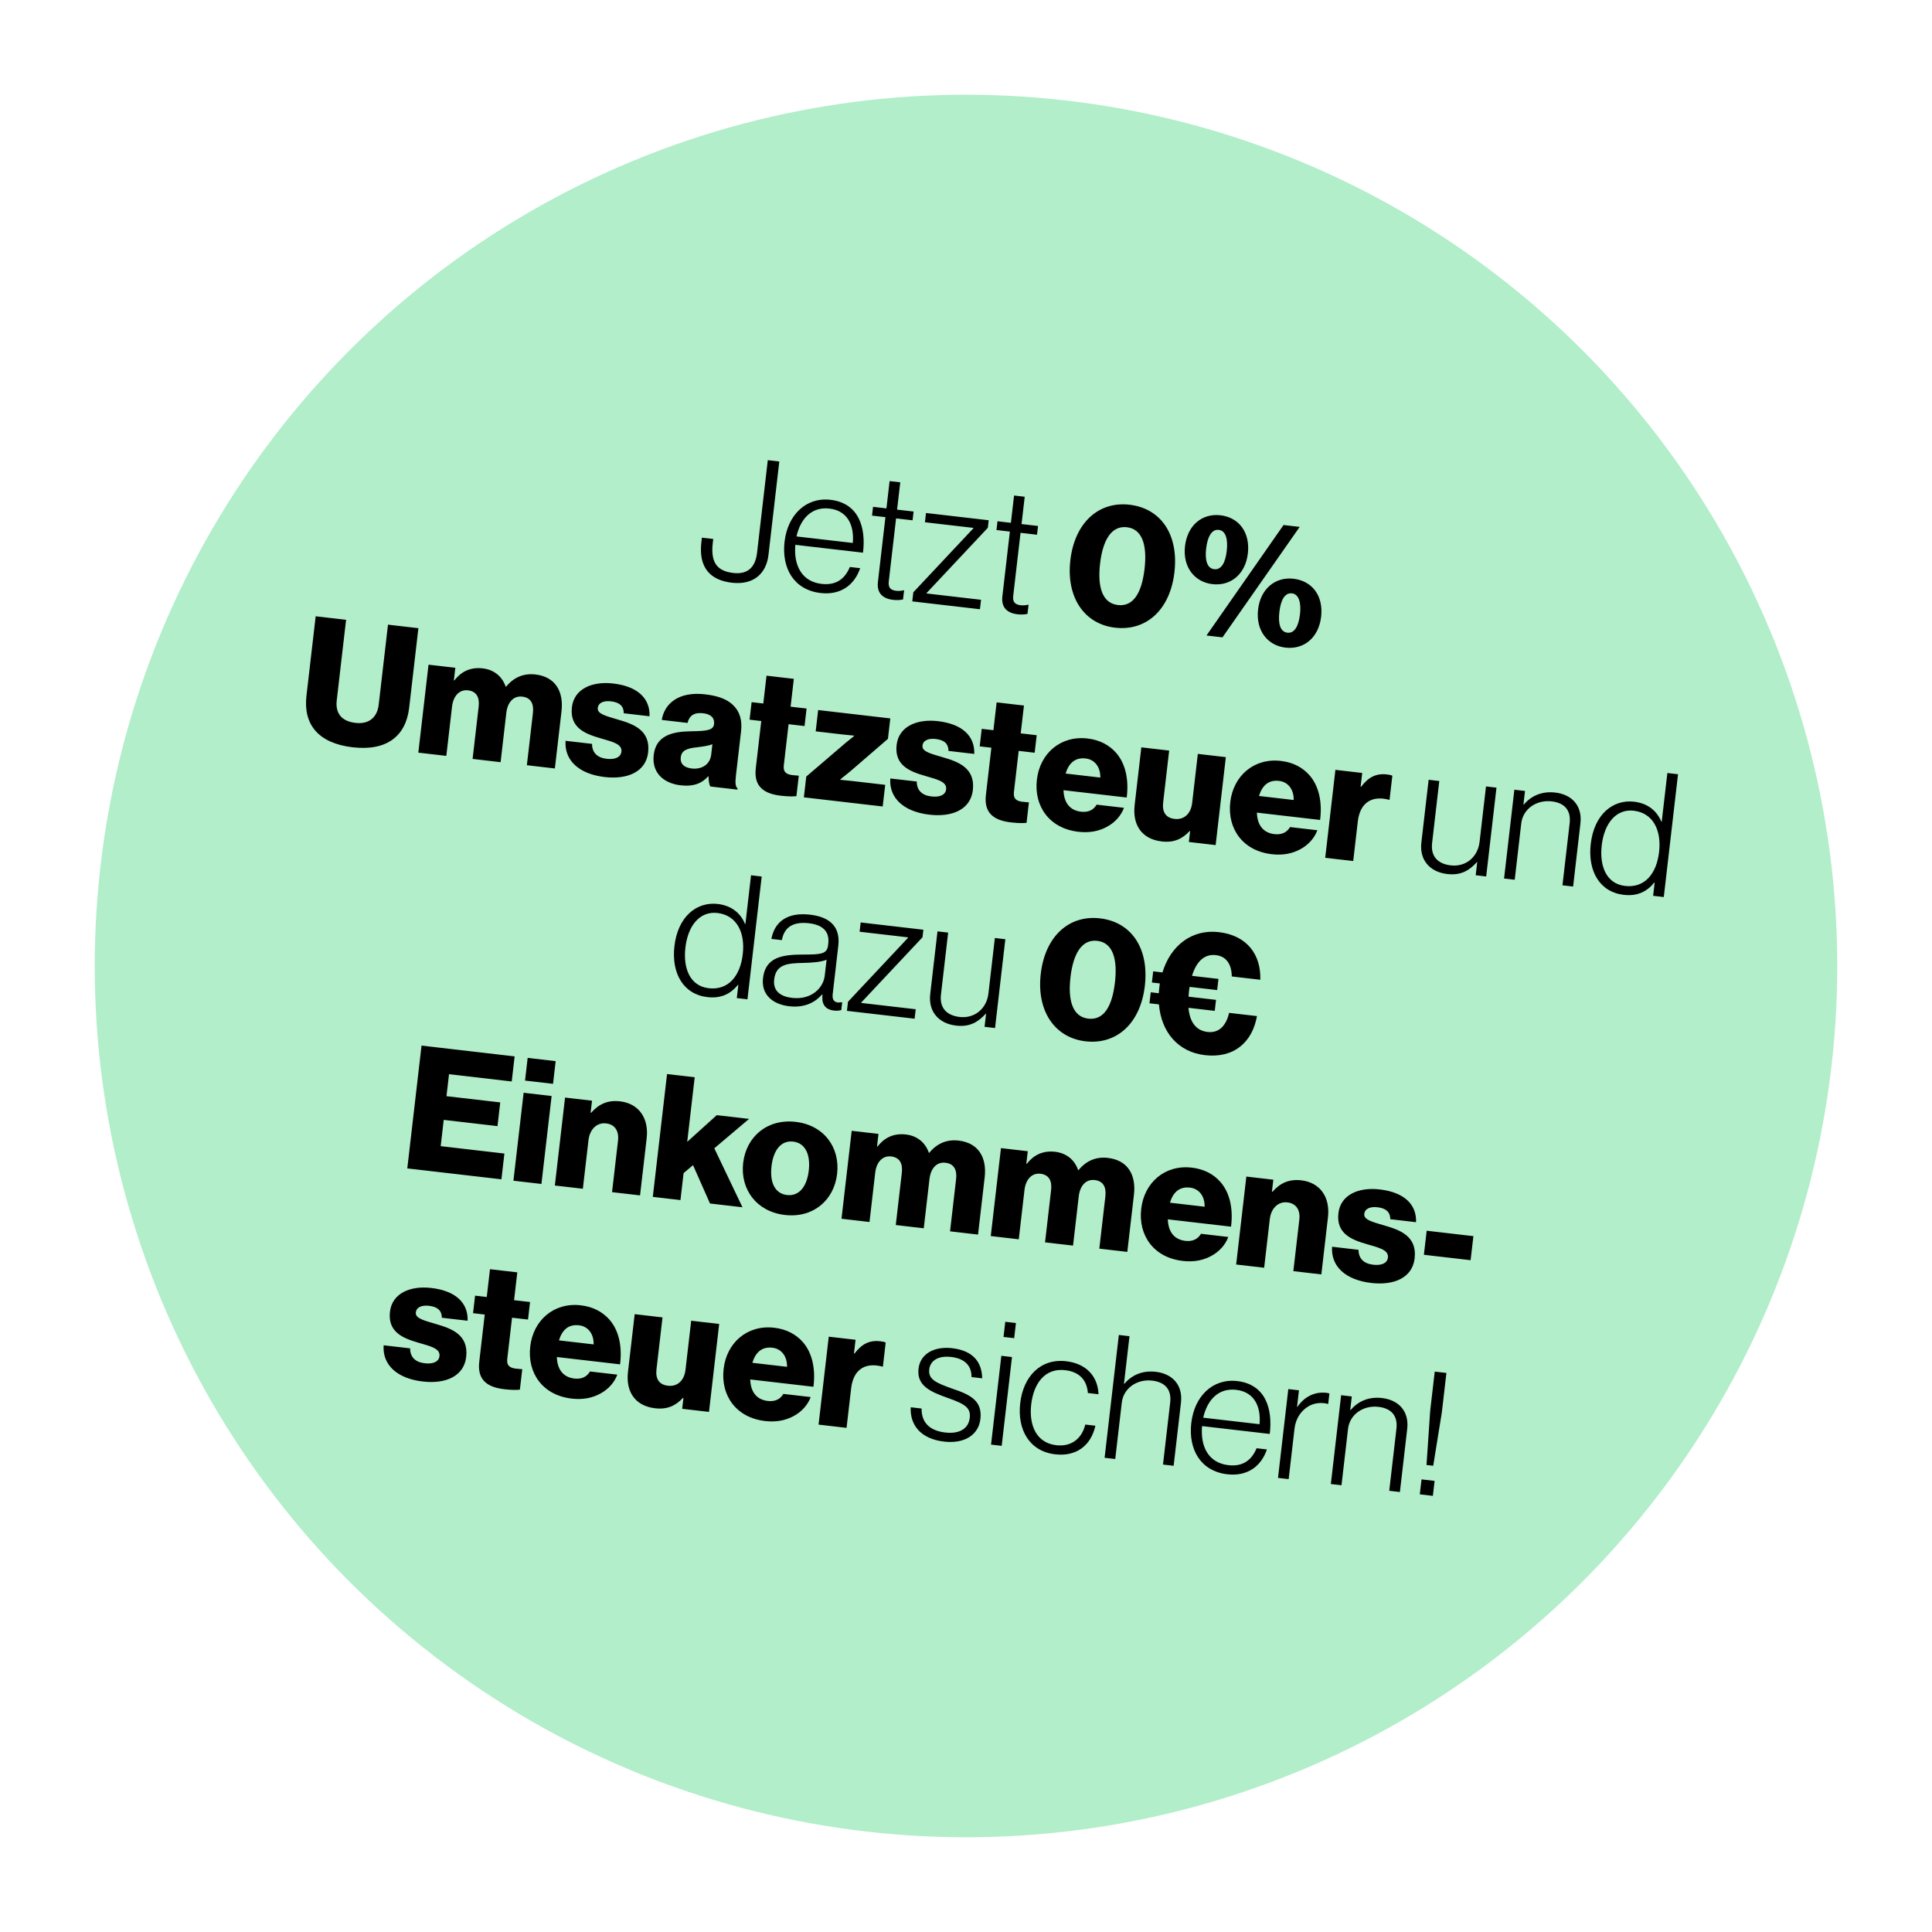 <svg width="5587" height="5587" viewBox="0 0 5587 5587" fill="none" xmlns="http://www.w3.org/2000/svg">
<circle cx="2793.5" cy="2793.5" r="2519.5" transform="rotate(6.614 2793.5 2793.5)" fill="#B1EEC9"/>
<path d="M2116.32 1685.12C2053.74 1677.87 2019.73 1641.21 2028.2 1568.19L2029.75 1554.78L2062.53 1558.59L2061.15 1570.51C2054.41 1628.62 2075.4 1651.69 2120.59 1656.93C2158.84 1661.36 2183.99 1644.14 2189.29 1598.45L2220.33 1330.74L2253.6 1334.6L2222.27 1604.79C2216.23 1656.94 2180.88 1692.61 2116.32 1685.12ZM2372.9 1714.87C2295.92 1705.95 2259.89 1643.38 2268.81 1566.4C2277.74 1489.41 2330.61 1437.15 2401.63 1445.39C2484.08 1454.95 2504.5 1526.28 2495.65 1598.24L2299.97 1575.55C2294.77 1633.33 2317.35 1681.76 2375.95 1688.55C2418.67 1693.5 2443.67 1673.25 2457.63 1639.63L2487.43 1643.09C2470.63 1692.48 2430.52 1721.56 2372.9 1714.87ZM2303.28 1551.27L2466.19 1570.16C2470.58 1519.32 2451.34 1476.83 2398.7 1470.72C2346.55 1464.67 2314.68 1500.74 2303.28 1551.27ZM2582.6 1734.66C2553.3 1731.26 2534.99 1715.55 2538.79 1682.77L2560.5 1495.52L2521.76 1491.03L2524.7 1465.7L2563.44 1470.19L2572.59 1391.22L2603.39 1394.79L2594.23 1473.76L2641.91 1479.29L2638.97 1504.62L2591.29 1499.09L2570.16 1681.37C2568.03 1699.75 2575.78 1706.69 2592.17 1708.59C2599.12 1709.39 2608.29 1708.44 2612.99 1706.98L2614.48 1707.15L2611.43 1733.47C2602.64 1735.47 2593.53 1735.93 2582.6 1734.66ZM2638.13 1739.09L2641.19 1712.76L2814.62 1528.01L2814.79 1526.52L2674.73 1510.28L2677.84 1483.46L2859.13 1504.48L2856.59 1526.33L2679.72 1714.71L2679.54 1716.2L2836.99 1734.46L2833.82 1761.78L2638.13 1739.09ZM2942.49 1776.39C2913.19 1772.99 2894.88 1757.28 2898.68 1724.5L2920.39 1537.25L2881.65 1532.76L2884.59 1507.43L2923.33 1511.92L2932.49 1432.95L2963.28 1436.52L2954.12 1515.49L3001.8 1521.02L2998.87 1546.35L2951.19 1540.82L2930.05 1723.1C2927.92 1741.48 2935.67 1748.42 2952.06 1750.32C2959.01 1751.13 2968.19 1750.18 2972.89 1748.71L2974.38 1748.88L2971.32 1775.2C2962.53 1777.2 2953.42 1777.66 2942.49 1776.39ZM3232.76 1749.65C3278.95 1755 3302.07 1711.88 3309.84 1644.83C3317.5 1578.77 3304.54 1529.95 3258.85 1524.65C3213.15 1519.36 3188.92 1563.36 3181.21 1629.91C3173.49 1696.47 3187.06 1744.35 3232.76 1749.65ZM3224.66 1815.15C3136.25 1804.9 3082.73 1728.22 3095.28 1619.95C3107.84 1511.67 3176.99 1449.22 3266.39 1459.59C3357.78 1470.19 3408.82 1546.57 3396.26 1654.85C3383.71 1763.12 3315.05 1825.63 3224.66 1815.15ZM3511.21 1646.03C3532.07 1648.45 3543.65 1626.64 3547.51 1593.36C3551.37 1560.08 3545.25 1534.71 3524.39 1532.29C3503.53 1529.87 3491.77 1553.17 3487.91 1586.45C3484.11 1619.23 3490.35 1643.61 3511.21 1646.03ZM3506.19 1689.24C3454.04 1683.19 3419.85 1639.46 3426.82 1579.37C3433.85 1518.77 3476.64 1483.97 3529.29 1490.07C3582.93 1496.29 3615.63 1539.85 3608.6 1600.44C3601.64 1660.54 3558.84 1695.34 3506.19 1689.24ZM3488.98 1837.75L3711.75 1518.28L3758.44 1523.69L3535.17 1843.1L3488.98 1837.75ZM3722.97 1829.64C3743.83 1832.06 3755.47 1809.75 3759.33 1776.48C3763.13 1743.7 3756.52 1718.27 3736.15 1715.9C3714.8 1713.43 3703.59 1736.29 3699.73 1769.57C3695.87 1802.84 3701.61 1827.17 3722.97 1829.64ZM3717.46 1872.8C3665.31 1866.75 3631.12 1823.02 3638.14 1762.43C3645.11 1702.33 3688.4 1667.58 3740.55 1673.63C3794.69 1679.91 3827.45 1722.97 3820.42 1783.56C3813.4 1844.16 3770.6 1878.96 3717.46 1872.8ZM1019.97 2161.01C920.633 2149.49 876.61 2095.06 886.228 2012.11L912.893 1782.15L1000.8 1792.35L973.793 2025.29C969.762 2060.05 984.935 2085.47 1028.15 2090.48C1068.87 2095.2 1091.12 2072.62 1095.15 2037.85L1121.99 1806.4L1209.9 1816.59L1183.24 2046.55C1173.74 2128.5 1118.81 2172.47 1019.97 2161.01ZM1209.72 2176.47L1239.21 1922.17L1316.69 1931.16L1312.49 1967.41L1313.98 1967.59C1332.92 1943.11 1359.28 1928.54 1396.03 1932.81C1429.31 1936.66 1452.62 1956.99 1462.37 1985.8L1463.36 1985.91C1486.8 1957.42 1515.73 1946.69 1548.51 1950.49C1606.12 1957.17 1630.38 1999.74 1623.76 2056.86L1604.58 2222.25L1523.62 2212.87L1541.13 2061.88C1544.3 2034.56 1534.71 2017.34 1510.38 2014.52C1484.55 2011.53 1467.67 2031.21 1464.16 2061.51L1447.63 2204.05L1366.67 2194.67L1384.18 2043.68C1387.35 2016.36 1377.77 1999.14 1353.43 1996.32C1328.1 1993.38 1310.72 2013.01 1307.21 2043.31L1290.68 2185.86L1209.72 2176.47ZM1748.75 2247.03C1674.25 2238.39 1631.54 2198.7 1635.56 2142.29L1712.05 2151.16C1712.1 2176.84 1727.54 2191.21 1754.36 2194.32C1778.7 2197.14 1795.13 2189.99 1797.03 2173.6C1799.68 2150.75 1769.18 2144.7 1736.09 2134.82C1692.75 2122.24 1646.95 2104.85 1653.86 2045.25C1660.08 1991.61 1712.98 1969.56 1773.07 1976.53C1845.09 1984.88 1880.2 2020.66 1878.36 2071.28L1803.86 2062.64C1803.53 2039.45 1788.94 2030.71 1766.59 2028.12C1746.72 2025.82 1730.46 2031.48 1728.62 2047.38C1726.54 2065.26 1755.06 2071.08 1786.65 2080.78C1830.49 2093.42 1881.81 2110.95 1874.27 2176.01C1867.82 2231.64 1815.31 2254.74 1748.75 2247.03ZM1968.35 2270.98C1917.69 2265.1 1884.6 2233.58 1890.42 2183.42C1896.93 2127.3 1943.58 2115.59 1997.04 2114.74C2045.41 2114.31 2062.87 2111.3 2064.89 2093.92C2066.79 2077.53 2057.63 2065.39 2033.29 2062.57C2007.46 2059.58 1993.22 2069.5 1988.26 2090.57L1913.76 2081.93C1921.22 2034.98 1962.14 1998.95 2039.13 2007.88C2077.37 2012.31 2102.39 2022.26 2119.16 2038.3C2139.17 2056.73 2146.72 2082.77 2143.03 2114.56L2128.17 2242.7C2125.81 2263.06 2126.47 2274.72 2132.91 2279.99L2132.51 2283.47L2054.03 2274.37C2050.69 2268.45 2049.36 2258.22 2048.87 2245.08L2047.88 2244.97C2030.5 2264.59 2006.6 2275.41 1968.35 2270.98ZM2000.17 2222.32C2030.46 2225.83 2053.46 2209.87 2056.62 2182.56L2060.14 2152.26C2049.07 2156.51 2033.71 2158.76 2016.86 2160.83C1984.76 2164.16 1970.93 2170.61 1968.68 2189.98C1966.32 2210.34 1980.3 2220.02 2000.17 2222.32ZM2258.44 2301.09C2211.25 2295.62 2179.27 2276.31 2185.6 2221.67L2201.44 2085.09L2167.67 2081.17L2173.54 2030.51L2207.31 2034.43L2216.64 1953.97L2295.61 1963.12L2286.28 2043.59L2332.47 2048.94L2326.6 2099.6L2280.41 2094.25L2266.59 2213.45C2264.28 2233.31 2274.64 2239.55 2292.02 2241.56C2298.97 2242.37 2306.98 2242.79 2309.96 2243.14L2303.1 2302.24C2295.92 2303.42 2280.29 2303.63 2258.44 2301.09ZM2324.64 2305.75L2331.6 2245.65L2445.04 2148.57C2452.25 2142.86 2469.49 2128.75 2469.49 2128.75L2469.66 2127.26C2469.66 2127.26 2446.26 2125.05 2438.31 2124.13L2358.84 2114.92L2365.99 2053.33L2574.59 2077.52L2567.73 2136.62L2459.23 2230.25C2450.91 2236.83 2430.35 2253.58 2430.35 2253.58L2430.18 2255.07C2430.18 2255.07 2456.56 2257.62 2467.98 2258.95L2559.86 2269.6L2552.61 2332.18L2324.64 2305.75ZM2687.78 2355.91C2613.27 2347.27 2570.56 2307.59 2574.59 2251.17L2651.07 2260.04C2651.12 2285.72 2666.56 2300.09 2693.38 2303.2C2717.72 2306.03 2734.15 2298.87 2736.05 2282.48C2738.7 2259.63 2708.2 2253.58 2675.11 2243.7C2631.78 2231.13 2585.97 2213.74 2592.88 2154.14C2599.1 2100.5 2652 2078.44 2712.09 2085.41C2784.11 2093.76 2819.22 2129.54 2817.38 2180.17L2742.88 2171.53C2742.55 2148.34 2727.96 2139.6 2705.61 2137.01C2685.74 2134.7 2669.48 2140.37 2667.64 2156.26C2665.56 2174.14 2694.08 2179.96 2725.68 2189.67C2769.51 2202.3 2820.83 2219.83 2813.29 2284.89C2806.84 2340.52 2754.33 2363.63 2687.78 2355.91ZM2923.9 2378.26C2876.72 2372.78 2844.73 2353.47 2851.06 2298.84L2866.9 2162.25L2833.13 2158.34L2839 2107.68L2872.78 2111.59L2882.11 2031.13L2961.08 2040.29L2951.75 2120.75L2997.94 2126.11L2992.06 2176.77L2945.87 2171.41L2932.05 2290.61C2929.75 2310.48 2940.1 2316.71 2957.48 2318.73C2964.44 2319.53 2972.44 2319.96 2975.42 2320.3L2968.57 2379.41C2961.38 2380.59 2945.76 2380.79 2923.9 2378.26ZM3118.43 2405.34C3034.49 2395.61 2989.57 2331.51 2998.5 2254.52C3007.31 2178.53 3067.2 2126.59 3144.68 2135.57C3180.93 2139.77 3208.36 2155.03 3227.91 2177.44C3254.98 2208.76 3264.75 2254.69 3258.27 2306.29L3075.49 2285.1C3076.49 2319.94 3092.88 2343.49 3126.16 2347.35C3147.52 2349.82 3162.52 2342 3171.31 2326.91L3250.28 2336.07C3242.17 2358.28 3224.74 2378.41 3200.6 2391.21C3177.52 2403.64 3150.71 2409.09 3118.43 2405.34ZM3081.58 2236.98L3181.9 2248.61C3182.44 2217.97 3165.81 2196.41 3139.49 2193.36C3108.69 2189.79 3090.55 2207.31 3081.58 2236.98ZM3359.6 2433.31C3300.99 2426.51 3274.63 2384.7 3281.2 2328.08L3300.55 2161.19L3381.01 2170.52L3363.62 2320.52C3360.39 2348.33 3371.02 2365.17 3396.85 2368.16C3424.66 2371.39 3443.97 2352.49 3447.48 2322.19L3463.95 2180.14L3544.91 2189.53L3515.42 2443.83L3437.94 2434.84L3441.57 2403.55L3440.08 2403.38C3418.82 2426.08 3394.86 2437.4 3359.6 2433.31ZM3677.67 2470.19C3593.73 2460.46 3548.82 2396.36 3557.74 2319.37C3566.55 2243.38 3626.44 2191.43 3703.92 2200.42C3740.17 2204.62 3767.6 2219.88 3787.15 2242.28C3814.22 2273.61 3824 2319.54 3817.51 2371.14L3634.73 2349.94C3635.73 2384.79 3652.12 2408.33 3685.4 2412.19C3706.76 2414.67 3721.76 2406.85 3730.56 2391.76L3809.53 2400.92C3801.41 2423.13 3783.98 2443.25 3759.84 2456.06C3736.76 2468.48 3709.95 2473.93 3677.67 2470.19ZM3640.82 2301.82L3741.14 2313.46C3741.68 2282.81 3725.05 2261.26 3698.73 2258.2C3667.93 2254.63 3649.79 2272.16 3640.82 2301.82ZM3832.29 2480.57L3861.77 2226.27L3939.26 2235.26L3934.65 2274.99L3936.14 2275.16C3957.53 2246.94 3979.95 2235.95 4010.74 2239.52C4018.19 2240.38 4023.1 2241.45 4026.4 2243.35L4018.34 2312.88L4016.35 2312.65C3967.49 2299.94 3932.88 2320.59 3926.49 2375.72L3913.25 2489.95L3832.29 2480.57ZM4185.33 2527.54C4135.66 2521.79 4104.35 2487.95 4110.34 2436.3L4131.36 2255.01L4162.15 2258.58L4141.36 2437.88C4136.87 2476.62 4158.03 2498.2 4195.28 2502.52C4238.98 2507.59 4273.58 2478.38 4278.65 2434.67L4297.25 2274.25L4327.55 2277.76L4297.77 2534.54L4267.47 2531.03L4271.85 2493.28L4270.86 2493.17C4250.1 2515.93 4226.06 2532.27 4185.33 2527.54ZM4349.48 2540.54L4379.26 2283.76L4410.05 2287.33L4405.5 2326.57L4406.5 2326.68C4426.87 2302.87 4456.88 2287.22 4497.6 2291.94C4545.28 2297.47 4576.27 2329.76 4570.28 2381.41L4549.15 2563.69L4518.35 2560.12L4539.14 2380.82C4543.63 2342.08 4523.36 2321.61 4487.1 2317.4C4443.39 2312.34 4404.06 2338.98 4399.17 2381.2L4380.28 2544.11L4349.48 2540.54ZM4695.33 2587.69C4626.29 2579.68 4591.02 2519.22 4600.18 2440.25C4610.09 2354.82 4664.46 2311.29 4725.55 2318.38C4764.79 2322.93 4791.46 2344.64 4804.4 2376.34L4805.39 2376.46L4821.75 2235.4L4852.54 2238.98L4811.36 2594.1L4780.57 2590.53L4785.01 2552.28L4784.01 2552.17C4761.74 2579.28 4734.07 2592.18 4695.33 2587.69ZM4699.32 2561.98C4755.44 2568.48 4790.37 2527.74 4797.8 2463.67C4805.11 2400.59 4780.17 2350.88 4724.54 2344.43C4673.88 2338.56 4639.34 2380.36 4631.91 2444.43C4624.94 2504.53 4645.18 2555.7 4699.32 2561.98ZM2045.48 2883.44C1976.45 2875.43 1941.18 2814.97 1950.33 2736C1960.24 2650.57 2014.61 2607.04 2075.71 2614.13C2114.94 2618.68 2141.62 2640.39 2154.55 2672.1L2155.55 2672.21L2171.9 2531.16L2202.7 2534.73L2161.52 2889.85L2130.72 2886.28L2135.16 2848.03L2134.17 2847.92C2111.89 2875.03 2084.22 2887.93 2045.48 2883.44ZM2049.47 2857.73C2105.6 2864.24 2140.52 2823.49 2147.95 2759.42C2155.27 2696.34 2130.32 2646.64 2074.7 2640.18C2024.04 2634.31 1989.49 2676.11 1982.06 2740.18C1975.09 2800.28 1995.33 2851.45 2049.47 2857.73ZM2282.13 2909.87C2234.45 2904.34 2200.95 2876.3 2206.48 2828.62C2213.57 2767.53 2262.69 2760.64 2321.6 2760.42C2372.96 2760.34 2391.68 2759.49 2394.67 2733.66L2395.25 2728.7C2399.28 2693.93 2379.38 2674.51 2339.65 2669.9C2293.96 2664.6 2267.93 2680.71 2261.01 2718.67L2230.71 2715.15C2239.95 2665.89 2276.47 2637.41 2342.53 2645.07C2398.65 2651.58 2430.71 2678.95 2424.21 2735.07L2408.02 2874.64C2406.24 2890.04 2411.45 2897.18 2422.32 2898.95C2425.8 2899.35 2429.39 2898.76 2433.97 2898.29L2435.46 2898.46L2432.87 2920.81C2428.17 2922.28 2421.48 2923.51 2411.55 2922.36C2389.2 2919.77 2376.62 2906.74 2378.01 2881.73L2378.64 2876.27L2377.15 2876.09C2360.39 2894.79 2331.3 2915.57 2282.13 2909.87ZM2290.47 2885.67C2346.59 2892.18 2380.89 2856.9 2384.98 2821.63L2390.33 2775.44C2372.9 2782.48 2347.06 2784.01 2321.82 2784.61C2277.92 2785.56 2243.89 2788.16 2238.77 2832.36C2234.62 2868.12 2260.17 2882.16 2290.47 2885.67ZM2449.22 2923.21L2452.27 2896.88L2625.7 2712.13L2625.88 2710.64L2485.81 2694.4L2488.92 2667.58L2670.21 2688.6L2667.67 2710.45L2490.8 2898.83L2490.63 2900.32L2648.07 2918.58L2644.9 2945.9L2449.22 2923.21ZM2765.04 2965.87C2715.37 2960.11 2684.06 2926.28 2690.05 2874.62L2711.07 2693.34L2741.86 2696.91L2721.07 2876.21C2716.58 2914.95 2737.73 2936.53 2774.98 2940.85C2818.69 2945.92 2853.29 2916.71 2858.35 2873L2876.96 2712.57L2907.25 2716.09L2877.48 2972.87L2847.18 2969.35L2851.56 2931.61L2850.57 2931.49C2829.81 2954.25 2805.76 2970.59 2765.04 2965.87ZM3147.15 2945.75C3193.34 2951.1 3216.46 2907.98 3224.24 2840.93C3231.9 2774.87 3218.93 2726.05 3173.24 2720.75C3127.55 2715.46 3103.32 2759.46 3095.6 2826.01C3087.88 2892.57 3101.46 2940.45 3147.15 2945.75ZM3139.05 3011.25C3050.64 3001 2997.12 2924.32 3009.68 2816.05C3022.23 2707.77 3091.38 2645.32 3180.78 2655.69C3272.17 2666.29 3323.21 2742.68 3310.66 2850.95C3298.1 2959.22 3229.45 3021.73 3139.05 3011.25ZM3484.4 3051.29C3406.92 3042.31 3358.22 2984.82 3351.42 2904.5L3324.1 2901.33L3327.79 2869.55L3351.13 2872.25C3351.21 2867.23 3351.85 2861.77 3352.48 2856.3L3353.92 2843.89L3331.07 2841.24L3334.82 2808.95L3361.64 2812.06C3385.26 2734.27 3446.66 2686.52 3524.64 2695.56C3607.59 2705.18 3646.79 2762.08 3644.57 2833.29L3562.13 2823.73C3561.57 2789.44 3547.22 2765.63 3515.93 2762C3482.16 2758.09 3459.29 2781.61 3447.06 2821.97L3523.55 2830.84L3519.81 2863.12L3440.34 2853.91C3438.77 2858.76 3437.14 2877.19 3437.06 2882.22L3516.53 2891.43L3512.84 2923.22L3436.85 2914.41C3440.57 2956.11 3458.9 2980.39 3492.17 2984.24C3527.44 2988.33 3546.5 2962.86 3554.45 2929.05L3634.91 2938.38C3621.68 3013.36 3568.83 3061.09 3484.4 3051.29ZM1177.83 3378.8L1219.01 3023.68L1488.2 3054.89L1479.8 3127.41L1298.51 3106.38L1291.14 3169.96L1446.6 3187.98L1438.65 3256.53L1283.19 3238.5L1274.38 3314.49L1458.64 3335.86L1450.01 3410.36L1177.83 3378.8ZM1484.74 3414.38L1514.23 3160.09L1595.18 3169.48L1565.7 3423.77L1484.74 3414.38ZM1518.31 3124.82L1525.92 3059.26L1606.87 3068.65L1599.27 3134.21L1518.31 3124.82ZM1604.54 3428.28L1634.03 3173.98L1712.01 3183.02L1707.97 3217.79L1709.46 3217.96C1731.51 3192.83 1757.57 3180.76 1792.83 3184.84C1848.46 3191.29 1876.63 3234.83 1870.07 3291.45L1850.89 3456.84L1769.93 3447.45L1787.21 3298.45C1790.32 3271.63 1779.04 3251.7 1752.72 3248.65C1725.9 3245.54 1705.43 3265.82 1701.8 3297.11L1685.5 3437.66L1604.54 3428.28ZM1887.8 3461.12L1928.98 3106L2008.94 3115.27L1987.29 3302.02L2072.74 3224.85L2166.12 3235.68L2065.66 3320.67L2147.06 3491.18L2053.19 3480.3L2004.14 3369.41L1976.81 3392.42L1967.76 3470.39L1887.8 3461.12ZM2275.76 3455.77C2311.03 3459.86 2333.47 3431.26 2338.83 3385.07C2344.18 3338.88 2328.94 3305.4 2293.67 3301.31C2258.41 3297.22 2236.41 3326.38 2231.05 3372.57C2225.69 3418.76 2240.5 3451.68 2275.76 3455.77ZM2269.58 3513.44C2188.13 3504 2140.23 3439.55 2149.1 3363.07C2157.97 3286.58 2219.34 3234.8 2300.79 3244.25C2382.74 3253.75 2429.65 3318.08 2420.78 3394.57C2411.91 3471.06 2351.53 3522.95 2269.58 3513.44ZM2433.46 3524.39L2462.95 3270.1L2540.43 3279.08L2536.22 3315.34L2537.71 3315.51C2556.66 3291.03 2583.01 3276.47 2619.77 3280.73C2653.04 3284.59 2676.36 3304.91 2686.1 3333.72L2687.1 3333.84C2710.53 3305.35 2739.46 3294.61 2772.24 3298.41C2829.86 3305.09 2854.12 3347.67 2847.49 3404.79L2828.31 3570.18L2747.36 3560.79L2764.86 3409.8C2768.03 3382.49 2758.45 3365.27 2734.11 3362.45C2708.29 3359.45 2691.41 3379.14 2687.89 3409.43L2671.37 3551.98L2590.41 3542.59L2607.92 3391.6C2611.08 3364.29 2601.5 3347.07 2577.17 3344.25C2551.84 3341.31 2534.46 3360.94 2530.95 3391.24L2514.42 3533.78L2433.46 3524.39ZM2865.14 3574.45L2894.62 3320.15L2972.11 3329.14L2967.9 3365.39L2969.39 3365.57C2988.34 3341.09 3014.69 3326.52 3051.44 3330.79C3084.72 3334.64 3108.03 3354.97 3117.78 3383.78L3118.77 3383.89C3142.21 3355.4 3171.14 3344.67 3203.92 3348.47C3261.54 3355.15 3285.79 3397.72 3279.17 3454.84L3259.99 3620.23L3179.03 3610.85L3196.54 3459.86C3199.71 3432.54 3190.13 3415.32 3165.79 3412.5C3139.97 3409.51 3123.09 3429.19 3119.57 3459.49L3103.04 3602.03L3022.09 3592.65L3039.59 3441.66C3042.76 3414.34 3033.18 3397.12 3008.84 3394.3C2983.51 3391.36 2966.14 3410.99 2962.62 3441.29L2946.1 3583.84L2865.14 3574.45ZM3420.12 3646.35C3336.18 3636.62 3291.27 3572.52 3300.19 3495.53C3309 3419.54 3368.89 3367.6 3446.37 3376.58C3482.62 3380.78 3510.05 3396.04 3529.6 3418.44C3556.67 3449.77 3566.45 3495.7 3559.96 3547.3L3377.18 3526.11C3378.18 3560.95 3394.57 3584.5 3427.85 3588.36C3449.21 3590.83 3464.21 3583.01 3473.01 3567.92L3551.98 3577.08C3543.86 3599.29 3526.43 3619.42 3502.29 3632.22C3479.21 3644.65 3452.4 3650.1 3420.12 3646.35ZM3383.27 3477.99L3483.6 3489.62C3484.13 3458.98 3467.5 3437.42 3441.18 3434.37C3410.38 3430.8 3392.24 3448.32 3383.27 3477.99ZM3574.74 3656.73L3604.23 3402.43L3682.2 3411.48L3678.17 3446.24L3679.66 3446.42C3701.7 3421.29 3727.77 3409.21 3763.03 3413.3C3818.66 3419.75 3846.83 3463.28 3840.27 3519.9L3821.09 3685.3L3740.13 3675.91L3757.41 3526.91C3760.52 3500.09 3749.24 3480.15 3722.91 3477.1C3696.09 3473.99 3675.62 3494.27 3671.99 3525.56L3655.7 3666.12L3574.74 3656.73ZM3965.35 3710.08C3890.85 3701.44 3848.14 3661.75 3852.16 3605.34L3928.65 3614.21C3928.69 3639.89 3944.14 3654.26 3970.96 3657.37C3995.29 3660.19 4011.73 3653.04 4013.63 3636.65C4016.28 3613.8 3985.77 3607.75 3952.69 3597.87C3909.35 3585.3 3863.55 3567.91 3870.46 3508.3C3876.68 3454.66 3929.57 3432.61 3989.67 3439.58C4061.69 3447.93 4096.8 3483.71 4094.95 3534.34L4020.45 3525.7C4020.12 3502.5 4005.53 3493.77 3983.18 3491.17C3963.32 3488.87 3947.05 3494.54 3945.21 3510.43C3943.14 3528.31 3971.66 3534.13 4003.25 3543.84C4047.09 3556.47 4098.41 3574 4090.87 3639.06C4084.41 3694.69 4031.9 3717.79 3965.35 3710.08ZM4117.65 3628.58L4125.71 3559.04L4260.8 3574.71L4252.74 3644.24L4117.65 3628.58ZM1222.62 3995.06C1148.12 3986.42 1105.41 3946.74 1109.43 3890.32L1185.92 3899.19C1185.96 3924.87 1201.41 3939.24 1228.23 3942.35C1252.56 3945.17 1269 3938.02 1270.9 3921.63C1273.55 3898.78 1243.04 3892.73 1209.96 3882.85C1166.62 3870.28 1120.82 3852.89 1127.73 3793.28C1133.95 3739.64 1186.84 3717.59 1246.94 3724.56C1318.96 3732.91 1354.07 3768.69 1352.22 3819.32L1277.72 3810.68C1277.39 3787.49 1262.8 3778.75 1240.45 3776.15C1220.59 3773.85 1204.32 3779.52 1202.48 3795.41C1200.41 3813.29 1228.93 3819.11 1260.52 3828.82C1304.36 3841.45 1355.68 3858.98 1348.13 3924.04C1341.68 3979.67 1289.17 4002.77 1222.62 3995.06ZM1458.75 4017.4C1411.56 4011.93 1379.57 3992.62 1385.91 3937.99L1401.75 3801.4L1367.97 3797.48L1373.85 3746.82L1407.62 3750.74L1416.95 3670.28L1495.92 3679.44L1486.59 3759.9L1532.78 3765.25L1526.91 3815.91L1480.72 3810.56L1466.9 3929.76C1464.59 3949.63 1474.94 3955.86 1492.33 3957.88C1499.28 3958.68 1507.28 3959.11 1510.26 3959.45L1503.41 4018.56C1496.23 4019.74 1480.6 4019.94 1458.75 4017.4ZM1653.27 4044.49C1569.33 4034.76 1524.42 3970.66 1533.35 3893.67C1542.16 3817.68 1602.04 3765.73 1679.52 3774.72C1715.78 3778.92 1743.2 3794.18 1762.75 3816.58C1789.82 3847.91 1799.6 3893.84 1793.11 3945.44L1610.34 3924.24C1611.33 3959.09 1627.73 3982.64 1661 3986.5C1682.36 3988.97 1697.36 3981.15 1706.16 3966.06L1785.13 3975.22C1777.02 3997.43 1759.58 4017.56 1735.45 4030.36C1712.36 4042.79 1685.56 4048.23 1653.27 4044.49ZM1616.42 3876.13L1716.75 3887.76C1717.28 3857.12 1700.65 3835.56 1674.33 3832.51C1643.54 3828.93 1625.4 3846.46 1616.42 3876.13ZM1894.44 4072.46C1835.83 4065.66 1809.48 4023.85 1816.04 3967.22L1835.39 3800.34L1915.85 3809.67L1898.46 3959.67C1895.23 3987.48 1905.87 4004.32 1931.69 4007.31C1959.51 4010.54 1978.81 3991.64 1982.33 3961.34L1998.8 3819.29L2079.75 3828.68L2050.27 4082.97L1972.79 4073.99L1976.41 4042.7L1974.92 4042.53C1953.67 4065.23 1929.71 4076.54 1894.44 4072.46ZM2212.51 4109.34C2128.58 4099.6 2083.66 4035.5 2092.59 3958.52C2101.4 3882.53 2161.28 3830.58 2238.76 3839.57C2275.02 3843.77 2302.44 3859.03 2321.99 3881.43C2349.07 3912.76 2358.84 3958.69 2352.35 4010.29L2169.58 3989.09C2170.57 4023.94 2186.97 4047.48 2220.25 4051.34C2241.6 4053.82 2256.6 4045.99 2265.4 4030.91L2344.37 4040.06C2336.26 4062.28 2318.82 4082.4 2294.69 4095.21C2271.6 4107.63 2244.8 4113.08 2212.51 4109.34ZM2175.66 3940.97L2275.99 3952.61C2276.52 3921.96 2259.89 3900.4 2233.57 3897.35C2202.78 3893.78 2184.64 3911.31 2175.66 3940.97ZM2367.13 4119.72L2396.62 3865.42L2474.1 3874.4L2469.49 3914.14L2470.98 3914.31C2492.38 3886.09 2514.79 3875.1 2545.59 3878.67C2553.04 3879.53 2557.94 3880.6 2561.25 3882.5L2553.19 3952.03L2551.2 3951.8C2502.34 3939.09 2467.73 3959.74 2461.34 4014.87L2448.09 4129.1L2367.13 4119.72ZM2729.93 4168.83C2661.39 4160.88 2630.94 4119.6 2633.72 4069.59L2665.01 4073.22C2664.47 4116.95 2692.26 4137.79 2733.48 4142.57C2776.2 4147.52 2800.85 4130.24 2804.31 4100.44C2807.59 4072.13 2792.79 4060.85 2741.52 4042.83C2690.76 4024.86 2650.47 4007.61 2656.23 3957.94C2661.19 3915.22 2701.05 3892.67 2753.7 3898.77C2814.79 3905.85 2839.53 3939.93 2840.25 3985.82L2809.45 3982.25C2809.84 3948.57 2789 3928.54 2750.76 3924.1C2711.03 3919.49 2689.96 3936.18 2687.2 3960.02C2683.8 3989.32 2707.33 3999.1 2755.18 4016.22C2805.57 4033.14 2841.32 4050.37 2835.16 4103.52C2829.86 4149.21 2789.53 4175.74 2729.93 4168.83ZM2865.92 4177.55L2895.69 3920.77L2926.49 3924.34L2896.71 4181.12L2865.92 4177.55ZM2902.03 3866.14L2907.1 3822.43L2937.89 3826L2932.82 3869.71L2902.03 3866.14ZM3051.4 4205.6C2976.4 4196.91 2941.42 4133.96 2950.29 4057.47C2959.15 3980.98 3008.61 3927.83 3083.11 3936.46C3139.73 3943.03 3174.4 3978.26 3176.74 4031.88L3145.95 4028.31C3142.93 3989.21 3119.85 3966.9 3080.11 3962.29C3021.01 3955.44 2988.98 4001.56 2982.07 4061.16C2975.16 4120.76 2996.34 4172.54 3054.45 4179.28C3098.16 4184.35 3128.64 4160.2 3138.39 4119.55L3167.69 4122.95C3154.99 4180.37 3112.49 4212.69 3051.4 4205.6ZM3194.3 4215.63L3235.48 3860.51L3266.27 3864.08L3250.32 4001.66L3251.31 4001.77C3271.69 3977.96 3301.69 3962.31 3342.42 3967.04C3390.1 3972.56 3421.09 4004.85 3415.1 4056.5L3393.96 4238.78L3363.17 4235.21L3383.96 4055.91C3388.45 4017.17 3368.17 3996.7 3331.91 3992.5C3288.21 3987.43 3248.88 4014.07 3243.98 4056.29L3225.09 4219.2L3194.3 4215.63ZM3549.11 4263.32C3472.12 4254.39 3436.09 4191.82 3445.02 4114.84C3453.94 4037.85 3506.81 3985.6 3577.84 3993.83C3660.29 4003.39 3680.71 4074.72 3671.86 4146.68L3476.17 4123.99C3470.98 4181.77 3493.55 4230.2 3552.16 4236.99C3594.87 4241.94 3619.87 4221.69 3633.84 4188.07L3663.64 4191.53C3646.84 4240.92 3606.72 4270 3549.11 4263.32ZM3479.49 4099.71L3642.4 4118.6C3646.78 4067.76 3627.55 4025.27 3574.9 4019.16C3522.75 4013.11 3490.88 4049.18 3479.49 4099.71ZM3695.78 4273.78L3725.56 4017L3756.35 4020.57L3750.82 4068.25L3751.82 4068.37C3771.17 4040.41 3800.29 4023.65 3836.05 4027.8C3840.02 4028.26 3842.45 4029.04 3844.38 4029.77L3840.87 4060.07C3822.84 4054.96 3802.01 4056.57 3784.79 4066.15C3763.2 4078.75 3747.02 4101.03 3743.51 4131.33L3726.58 4277.35L3695.78 4273.78ZM3848.57 4291.5L3878.34 4034.72L3909.14 4038.29L3904.59 4077.52L3905.58 4077.64C3925.96 4053.83 3955.96 4038.18 3996.69 4042.9C4044.37 4048.43 4075.36 4080.72 4069.37 4132.37L4048.23 4314.65L4017.44 4311.08L4038.23 4131.78C4042.72 4093.04 4022.44 4072.57 3986.19 4068.36C3942.48 4063.29 3903.15 4089.94 3898.25 4132.16L3879.36 4295.07L3848.57 4291.5ZM4125.22 4236.5L4135.8 4080.17L4148.99 3966.44L4182.76 3970.35L4169.57 4084.09L4144.59 4238.74L4125.22 4236.5ZM4105.82 4321.33L4110.83 4278.12L4148.58 4282.49L4143.57 4325.7L4105.82 4321.33Z" fill="black"/>
</svg>

